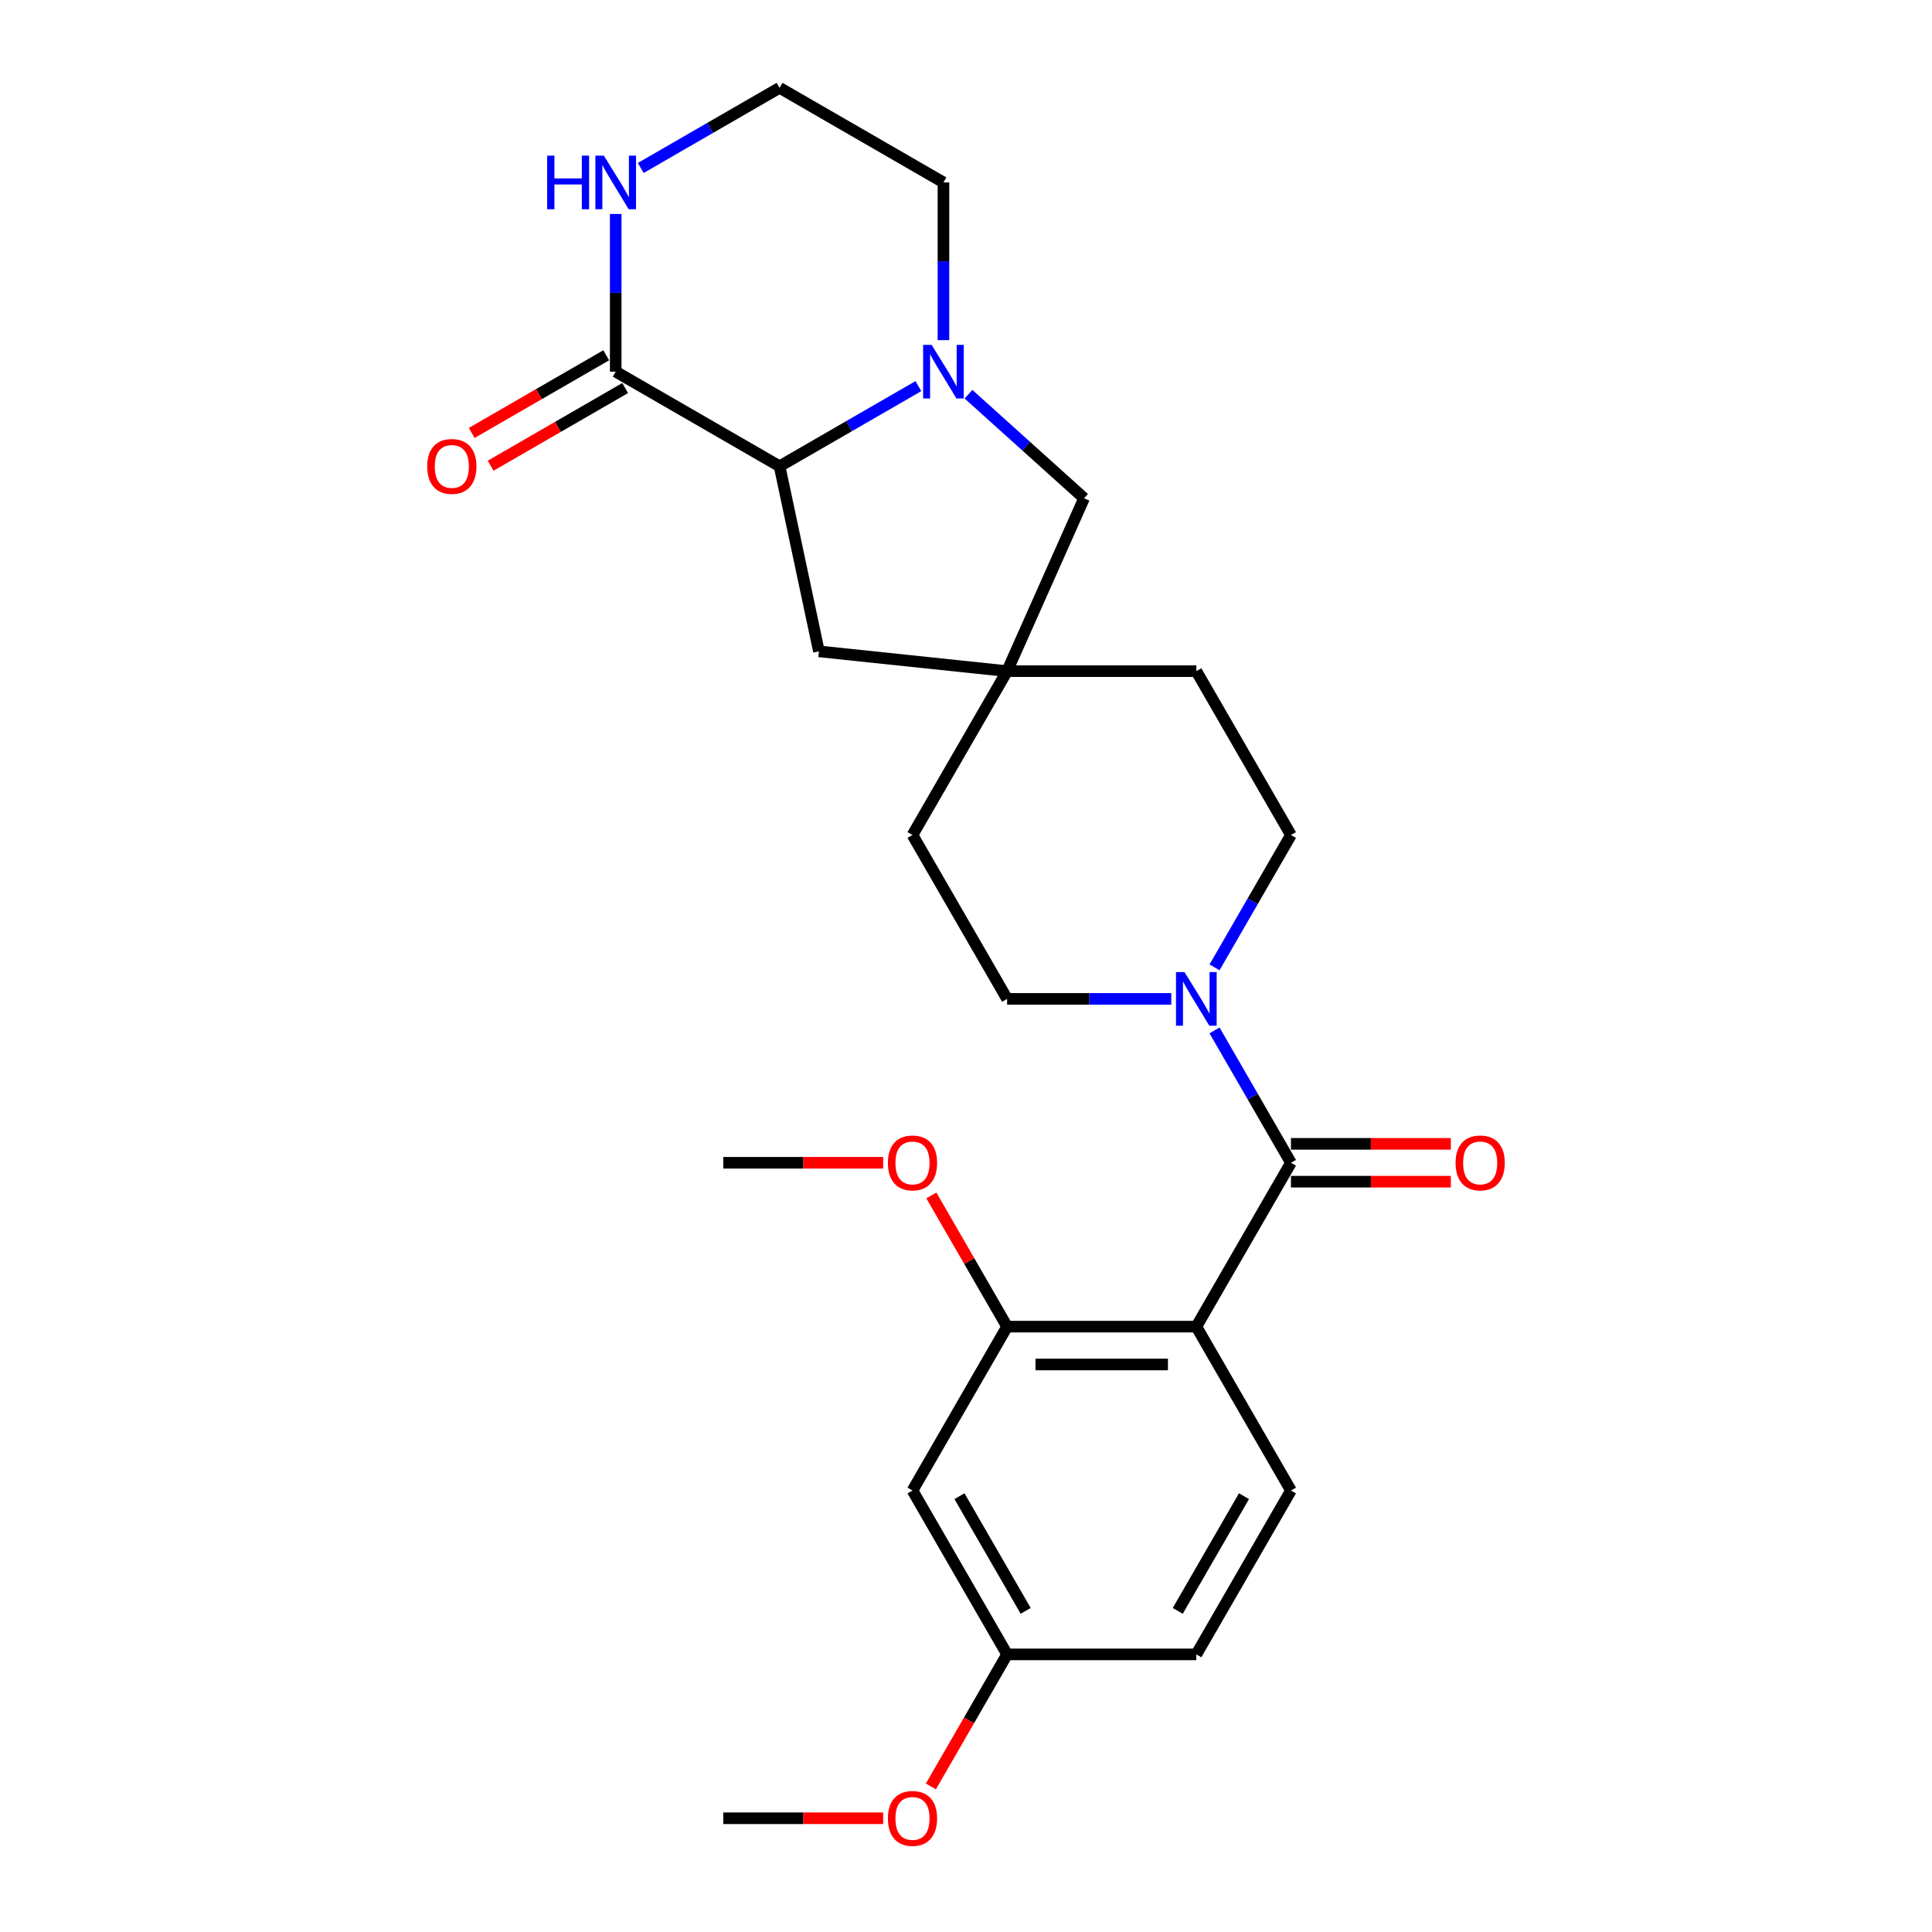 <?xml version='1.0' encoding='iso-8859-1'?>
<svg version='1.1' baseProfile='full'
              xmlns='http://www.w3.org/2000/svg'
                      xmlns:rdkit='http://www.rdkit.org/xml'
                      xmlns:xlink='http://www.w3.org/1999/xlink'
                  xml:space='preserve'
width='1000px' height='1000px' viewBox='0 0 1000 1000'>
<!-- END OF HEADER -->
<rect style='opacity:1.0;fill:#FFFFFF;stroke:none' width='1000' height='1000' x='0' y='0'> </rect>
<path class='bond-0' d='M 619.221,686.666 L 668.192,601.845' style='fill:none;fill-rule:evenodd;stroke:#000000;stroke-width:6px;stroke-linecap:butt;stroke-linejoin:miter;stroke-opacity:1' />
<path class='bond-5' d='M 619.221,686.666 L 521.277,686.666' style='fill:none;fill-rule:evenodd;stroke:#000000;stroke-width:6px;stroke-linecap:butt;stroke-linejoin:miter;stroke-opacity:1' />
<path class='bond-5' d='M 604.529,706.255 L 535.969,706.255' style='fill:none;fill-rule:evenodd;stroke:#000000;stroke-width:6px;stroke-linecap:butt;stroke-linejoin:miter;stroke-opacity:1' />
<path class='bond-7' d='M 619.221,686.666 L 668.192,771.488' style='fill:none;fill-rule:evenodd;stroke:#000000;stroke-width:6px;stroke-linecap:butt;stroke-linejoin:miter;stroke-opacity:1' />
<path class='bond-2' d='M 668.192,601.845 L 648.417,567.593' style='fill:none;fill-rule:evenodd;stroke:#000000;stroke-width:6px;stroke-linecap:butt;stroke-linejoin:miter;stroke-opacity:1' />
<path class='bond-2' d='M 648.417,567.593 L 628.641,533.341' style='fill:none;fill-rule:evenodd;stroke:#0000FF;stroke-width:6px;stroke-linecap:butt;stroke-linejoin:miter;stroke-opacity:1' />
<path class='bond-12' d='M 668.192,611.64 L 709.573,611.64' style='fill:none;fill-rule:evenodd;stroke:#000000;stroke-width:6px;stroke-linecap:butt;stroke-linejoin:miter;stroke-opacity:1' />
<path class='bond-12' d='M 709.573,611.64 L 750.954,611.64' style='fill:none;fill-rule:evenodd;stroke:#FF0000;stroke-width:6px;stroke-linecap:butt;stroke-linejoin:miter;stroke-opacity:1' />
<path class='bond-12' d='M 668.192,592.051 L 709.573,592.051' style='fill:none;fill-rule:evenodd;stroke:#000000;stroke-width:6px;stroke-linecap:butt;stroke-linejoin:miter;stroke-opacity:1' />
<path class='bond-12' d='M 709.573,592.051 L 750.954,592.051' style='fill:none;fill-rule:evenodd;stroke:#FF0000;stroke-width:6px;stroke-linecap:butt;stroke-linejoin:miter;stroke-opacity:1' />
<path class='bond-1' d='M 501.296,204.045 L 531.205,230.976' style='fill:none;fill-rule:evenodd;stroke:#0000FF;stroke-width:6px;stroke-linecap:butt;stroke-linejoin:miter;stroke-opacity:1' />
<path class='bond-1' d='M 531.205,230.976 L 561.114,257.906' style='fill:none;fill-rule:evenodd;stroke:#000000;stroke-width:6px;stroke-linecap:butt;stroke-linejoin:miter;stroke-opacity:1' />
<path class='bond-19' d='M 488.329,176.052 L 488.329,135.239' style='fill:none;fill-rule:evenodd;stroke:#0000FF;stroke-width:6px;stroke-linecap:butt;stroke-linejoin:miter;stroke-opacity:1' />
<path class='bond-19' d='M 488.329,135.239 L 488.329,94.426' style='fill:none;fill-rule:evenodd;stroke:#000000;stroke-width:6px;stroke-linecap:butt;stroke-linejoin:miter;stroke-opacity:1' />
<path class='bond-28' d='M 475.361,199.856 L 439.434,220.598' style='fill:none;fill-rule:evenodd;stroke:#0000FF;stroke-width:6px;stroke-linecap:butt;stroke-linejoin:miter;stroke-opacity:1' />
<path class='bond-28' d='M 439.434,220.598 L 403.507,241.341' style='fill:none;fill-rule:evenodd;stroke:#000000;stroke-width:6px;stroke-linecap:butt;stroke-linejoin:miter;stroke-opacity:1' />
<path class='bond-13' d='M 628.641,500.707 L 648.417,466.455' style='fill:none;fill-rule:evenodd;stroke:#0000FF;stroke-width:6px;stroke-linecap:butt;stroke-linejoin:miter;stroke-opacity:1' />
<path class='bond-13' d='M 648.417,466.455 L 668.192,432.203' style='fill:none;fill-rule:evenodd;stroke:#000000;stroke-width:6px;stroke-linecap:butt;stroke-linejoin:miter;stroke-opacity:1' />
<path class='bond-14' d='M 606.253,517.024 L 563.765,517.024' style='fill:none;fill-rule:evenodd;stroke:#0000FF;stroke-width:6px;stroke-linecap:butt;stroke-linejoin:miter;stroke-opacity:1' />
<path class='bond-14' d='M 563.765,517.024 L 521.277,517.024' style='fill:none;fill-rule:evenodd;stroke:#000000;stroke-width:6px;stroke-linecap:butt;stroke-linejoin:miter;stroke-opacity:1' />
<path class='bond-3' d='M 403.507,241.341 L 423.871,337.144' style='fill:none;fill-rule:evenodd;stroke:#000000;stroke-width:6px;stroke-linecap:butt;stroke-linejoin:miter;stroke-opacity:1' />
<path class='bond-4' d='M 403.507,241.341 L 318.686,192.369' style='fill:none;fill-rule:evenodd;stroke:#000000;stroke-width:6px;stroke-linecap:butt;stroke-linejoin:miter;stroke-opacity:1' />
<path class='bond-9' d='M 318.686,192.369 L 318.686,151.556' style='fill:none;fill-rule:evenodd;stroke:#000000;stroke-width:6px;stroke-linecap:butt;stroke-linejoin:miter;stroke-opacity:1' />
<path class='bond-9' d='M 318.686,151.556 L 318.686,110.743' style='fill:none;fill-rule:evenodd;stroke:#0000FF;stroke-width:6px;stroke-linecap:butt;stroke-linejoin:miter;stroke-opacity:1' />
<path class='bond-15' d='M 313.789,183.887 L 278.969,203.99' style='fill:none;fill-rule:evenodd;stroke:#000000;stroke-width:6px;stroke-linecap:butt;stroke-linejoin:miter;stroke-opacity:1' />
<path class='bond-15' d='M 278.969,203.99 L 244.149,224.094' style='fill:none;fill-rule:evenodd;stroke:#FF0000;stroke-width:6px;stroke-linecap:butt;stroke-linejoin:miter;stroke-opacity:1' />
<path class='bond-15' d='M 323.583,200.851 L 288.763,220.955' style='fill:none;fill-rule:evenodd;stroke:#000000;stroke-width:6px;stroke-linecap:butt;stroke-linejoin:miter;stroke-opacity:1' />
<path class='bond-15' d='M 288.763,220.955 L 253.943,241.058' style='fill:none;fill-rule:evenodd;stroke:#FF0000;stroke-width:6px;stroke-linecap:butt;stroke-linejoin:miter;stroke-opacity:1' />
<path class='bond-10' d='M 521.277,686.666 L 472.306,771.488' style='fill:none;fill-rule:evenodd;stroke:#000000;stroke-width:6px;stroke-linecap:butt;stroke-linejoin:miter;stroke-opacity:1' />
<path class='bond-21' d='M 521.277,686.666 L 501.672,652.708' style='fill:none;fill-rule:evenodd;stroke:#000000;stroke-width:6px;stroke-linecap:butt;stroke-linejoin:miter;stroke-opacity:1' />
<path class='bond-21' d='M 501.672,652.708 L 482.066,618.75' style='fill:none;fill-rule:evenodd;stroke:#FF0000;stroke-width:6px;stroke-linecap:butt;stroke-linejoin:miter;stroke-opacity:1' />
<path class='bond-6' d='M 521.277,347.381 L 472.306,432.203' style='fill:none;fill-rule:evenodd;stroke:#000000;stroke-width:6px;stroke-linecap:butt;stroke-linejoin:miter;stroke-opacity:1' />
<path class='bond-8' d='M 521.277,347.381 L 561.114,257.906' style='fill:none;fill-rule:evenodd;stroke:#000000;stroke-width:6px;stroke-linecap:butt;stroke-linejoin:miter;stroke-opacity:1' />
<path class='bond-11' d='M 521.277,347.381 L 423.871,337.144' style='fill:none;fill-rule:evenodd;stroke:#000000;stroke-width:6px;stroke-linecap:butt;stroke-linejoin:miter;stroke-opacity:1' />
<path class='bond-27' d='M 521.277,347.381 L 619.221,347.381' style='fill:none;fill-rule:evenodd;stroke:#000000;stroke-width:6px;stroke-linecap:butt;stroke-linejoin:miter;stroke-opacity:1' />
<path class='bond-20' d='M 668.192,771.488 L 619.221,856.309' style='fill:none;fill-rule:evenodd;stroke:#000000;stroke-width:6px;stroke-linecap:butt;stroke-linejoin:miter;stroke-opacity:1' />
<path class='bond-20' d='M 643.882,774.417 L 609.602,833.791' style='fill:none;fill-rule:evenodd;stroke:#000000;stroke-width:6px;stroke-linecap:butt;stroke-linejoin:miter;stroke-opacity:1' />
<path class='bond-29' d='M 331.654,86.939 L 367.58,66.197' style='fill:none;fill-rule:evenodd;stroke:#0000FF;stroke-width:6px;stroke-linecap:butt;stroke-linejoin:miter;stroke-opacity:1' />
<path class='bond-29' d='M 367.58,66.197 L 403.507,45.455' style='fill:none;fill-rule:evenodd;stroke:#000000;stroke-width:6px;stroke-linecap:butt;stroke-linejoin:miter;stroke-opacity:1' />
<path class='bond-26' d='M 472.306,771.488 L 521.277,856.309' style='fill:none;fill-rule:evenodd;stroke:#000000;stroke-width:6px;stroke-linecap:butt;stroke-linejoin:miter;stroke-opacity:1' />
<path class='bond-26' d='M 496.616,774.417 L 530.896,833.791' style='fill:none;fill-rule:evenodd;stroke:#000000;stroke-width:6px;stroke-linecap:butt;stroke-linejoin:miter;stroke-opacity:1' />
<path class='bond-18' d='M 668.192,432.203 L 619.221,347.381' style='fill:none;fill-rule:evenodd;stroke:#000000;stroke-width:6px;stroke-linecap:butt;stroke-linejoin:miter;stroke-opacity:1' />
<path class='bond-17' d='M 521.277,517.024 L 472.306,432.203' style='fill:none;fill-rule:evenodd;stroke:#000000;stroke-width:6px;stroke-linecap:butt;stroke-linejoin:miter;stroke-opacity:1' />
<path class='bond-16' d='M 521.277,856.309 L 619.221,856.309' style='fill:none;fill-rule:evenodd;stroke:#000000;stroke-width:6px;stroke-linecap:butt;stroke-linejoin:miter;stroke-opacity:1' />
<path class='bond-23' d='M 521.277,856.309 L 501.547,890.483' style='fill:none;fill-rule:evenodd;stroke:#000000;stroke-width:6px;stroke-linecap:butt;stroke-linejoin:miter;stroke-opacity:1' />
<path class='bond-23' d='M 501.547,890.483 L 481.817,924.656' style='fill:none;fill-rule:evenodd;stroke:#FF0000;stroke-width:6px;stroke-linecap:butt;stroke-linejoin:miter;stroke-opacity:1' />
<path class='bond-22' d='M 488.329,94.426 L 403.507,45.455' style='fill:none;fill-rule:evenodd;stroke:#000000;stroke-width:6px;stroke-linecap:butt;stroke-linejoin:miter;stroke-opacity:1' />
<path class='bond-24' d='M 457.125,601.845 L 415.744,601.845' style='fill:none;fill-rule:evenodd;stroke:#FF0000;stroke-width:6px;stroke-linecap:butt;stroke-linejoin:miter;stroke-opacity:1' />
<path class='bond-24' d='M 415.744,601.845 L 374.363,601.845' style='fill:none;fill-rule:evenodd;stroke:#000000;stroke-width:6px;stroke-linecap:butt;stroke-linejoin:miter;stroke-opacity:1' />
<path class='bond-25' d='M 457.125,941.13 L 415.744,941.13' style='fill:none;fill-rule:evenodd;stroke:#FF0000;stroke-width:6px;stroke-linecap:butt;stroke-linejoin:miter;stroke-opacity:1' />
<path class='bond-25' d='M 415.744,941.13 L 374.363,941.13' style='fill:none;fill-rule:evenodd;stroke:#000000;stroke-width:6px;stroke-linecap:butt;stroke-linejoin:miter;stroke-opacity:1' />
<path  class='atom-2' d='M 482.197 178.5
L 491.286 193.192
Q 492.187 194.642, 493.637 197.266
Q 495.087 199.891, 495.165 200.048
L 495.165 178.5
L 498.848 178.5
L 498.848 206.238
L 495.047 206.238
L 485.292 190.175
Q 484.156 188.295, 482.942 186.14
Q 481.766 183.985, 481.414 183.319
L 481.414 206.238
L 477.809 206.238
L 477.809 178.5
L 482.197 178.5
' fill='#0000FF'/>
<path  class='atom-3' d='M 613.089 503.155
L 622.178 517.847
Q 623.079 519.296, 624.529 521.921
Q 625.979 524.546, 626.057 524.703
L 626.057 503.155
L 629.74 503.155
L 629.74 530.893
L 625.939 530.893
L 616.184 514.83
Q 615.048 512.95, 613.834 510.795
Q 612.658 508.64, 612.306 507.974
L 612.306 530.893
L 608.701 530.893
L 608.701 503.155
L 613.089 503.155
' fill='#0000FF'/>
<path  class='atom-10' d='M 283.211 80.557
L 286.972 80.557
L 286.972 92.35
L 301.154 92.35
L 301.154 80.557
L 304.915 80.557
L 304.915 108.295
L 301.154 108.295
L 301.154 95.484
L 286.972 95.484
L 286.972 108.295
L 283.211 108.295
L 283.211 80.557
' fill='#0000FF'/>
<path  class='atom-10' d='M 312.555 80.557
L 321.644 95.249
Q 322.545 96.698, 323.995 99.323
Q 325.444 101.948, 325.522 102.105
L 325.522 80.557
L 329.205 80.557
L 329.205 108.295
L 325.405 108.295
L 315.65 92.232
Q 314.514 90.352, 313.299 88.197
Q 312.124 86.042, 311.771 85.376
L 311.771 108.295
L 308.167 108.295
L 308.167 80.557
L 312.555 80.557
' fill='#0000FF'/>
<path  class='atom-13' d='M 753.403 601.924
Q 753.403 595.263, 756.693 591.542
Q 759.984 587.82, 766.135 587.82
Q 772.286 587.82, 775.577 591.542
Q 778.868 595.263, 778.868 601.924
Q 778.868 608.662, 775.538 612.501
Q 772.208 616.302, 766.135 616.302
Q 760.024 616.302, 756.693 612.501
Q 753.403 608.701, 753.403 601.924
M 766.135 613.167
Q 770.366 613.167, 772.639 610.347
Q 774.95 607.487, 774.95 601.924
Q 774.95 596.478, 772.639 593.736
Q 770.366 590.954, 766.135 590.954
Q 761.904 590.954, 759.593 593.696
Q 757.32 596.439, 757.32 601.924
Q 757.32 607.526, 759.593 610.347
Q 761.904 613.167, 766.135 613.167
' fill='#FF0000'/>
<path  class='atom-16' d='M 221.132 241.419
Q 221.132 234.759, 224.423 231.037
Q 227.714 227.315, 233.865 227.315
Q 240.016 227.315, 243.307 231.037
Q 246.597 234.759, 246.597 241.419
Q 246.597 248.158, 243.267 251.997
Q 239.937 255.797, 233.865 255.797
Q 227.753 255.797, 224.423 251.997
Q 221.132 248.197, 221.132 241.419
M 233.865 252.663
Q 238.096 252.663, 240.368 249.842
Q 242.68 246.982, 242.68 241.419
Q 242.68 235.974, 240.368 233.231
Q 238.096 230.45, 233.865 230.45
Q 229.634 230.45, 227.322 233.192
Q 225.05 235.934, 225.05 241.419
Q 225.05 247.022, 227.322 249.842
Q 229.634 252.663, 233.865 252.663
' fill='#FF0000'/>
<path  class='atom-22' d='M 459.573 601.924
Q 459.573 595.263, 462.864 591.542
Q 466.155 587.82, 472.306 587.82
Q 478.457 587.82, 481.748 591.542
Q 485.038 595.263, 485.038 601.924
Q 485.038 608.662, 481.708 612.501
Q 478.378 616.302, 472.306 616.302
Q 466.194 616.302, 462.864 612.501
Q 459.573 608.701, 459.573 601.924
M 472.306 613.167
Q 476.537 613.167, 478.809 610.347
Q 481.121 607.487, 481.121 601.924
Q 481.121 596.478, 478.809 593.736
Q 476.537 590.954, 472.306 590.954
Q 468.075 590.954, 465.763 593.696
Q 463.491 596.439, 463.491 601.924
Q 463.491 607.526, 465.763 610.347
Q 468.075 613.167, 472.306 613.167
' fill='#FF0000'/>
<path  class='atom-24' d='M 459.573 941.209
Q 459.573 934.548, 462.864 930.827
Q 466.155 927.105, 472.306 927.105
Q 478.457 927.105, 481.748 930.827
Q 485.038 934.548, 485.038 941.209
Q 485.038 947.947, 481.708 951.786
Q 478.378 955.587, 472.306 955.587
Q 466.194 955.587, 462.864 951.786
Q 459.573 947.986, 459.573 941.209
M 472.306 952.452
Q 476.537 952.452, 478.809 949.632
Q 481.121 946.772, 481.121 941.209
Q 481.121 935.763, 478.809 933.02
Q 476.537 930.239, 472.306 930.239
Q 468.075 930.239, 465.763 932.981
Q 463.491 935.724, 463.491 941.209
Q 463.491 946.811, 465.763 949.632
Q 468.075 952.452, 472.306 952.452
' fill='#FF0000'/>
</svg>
